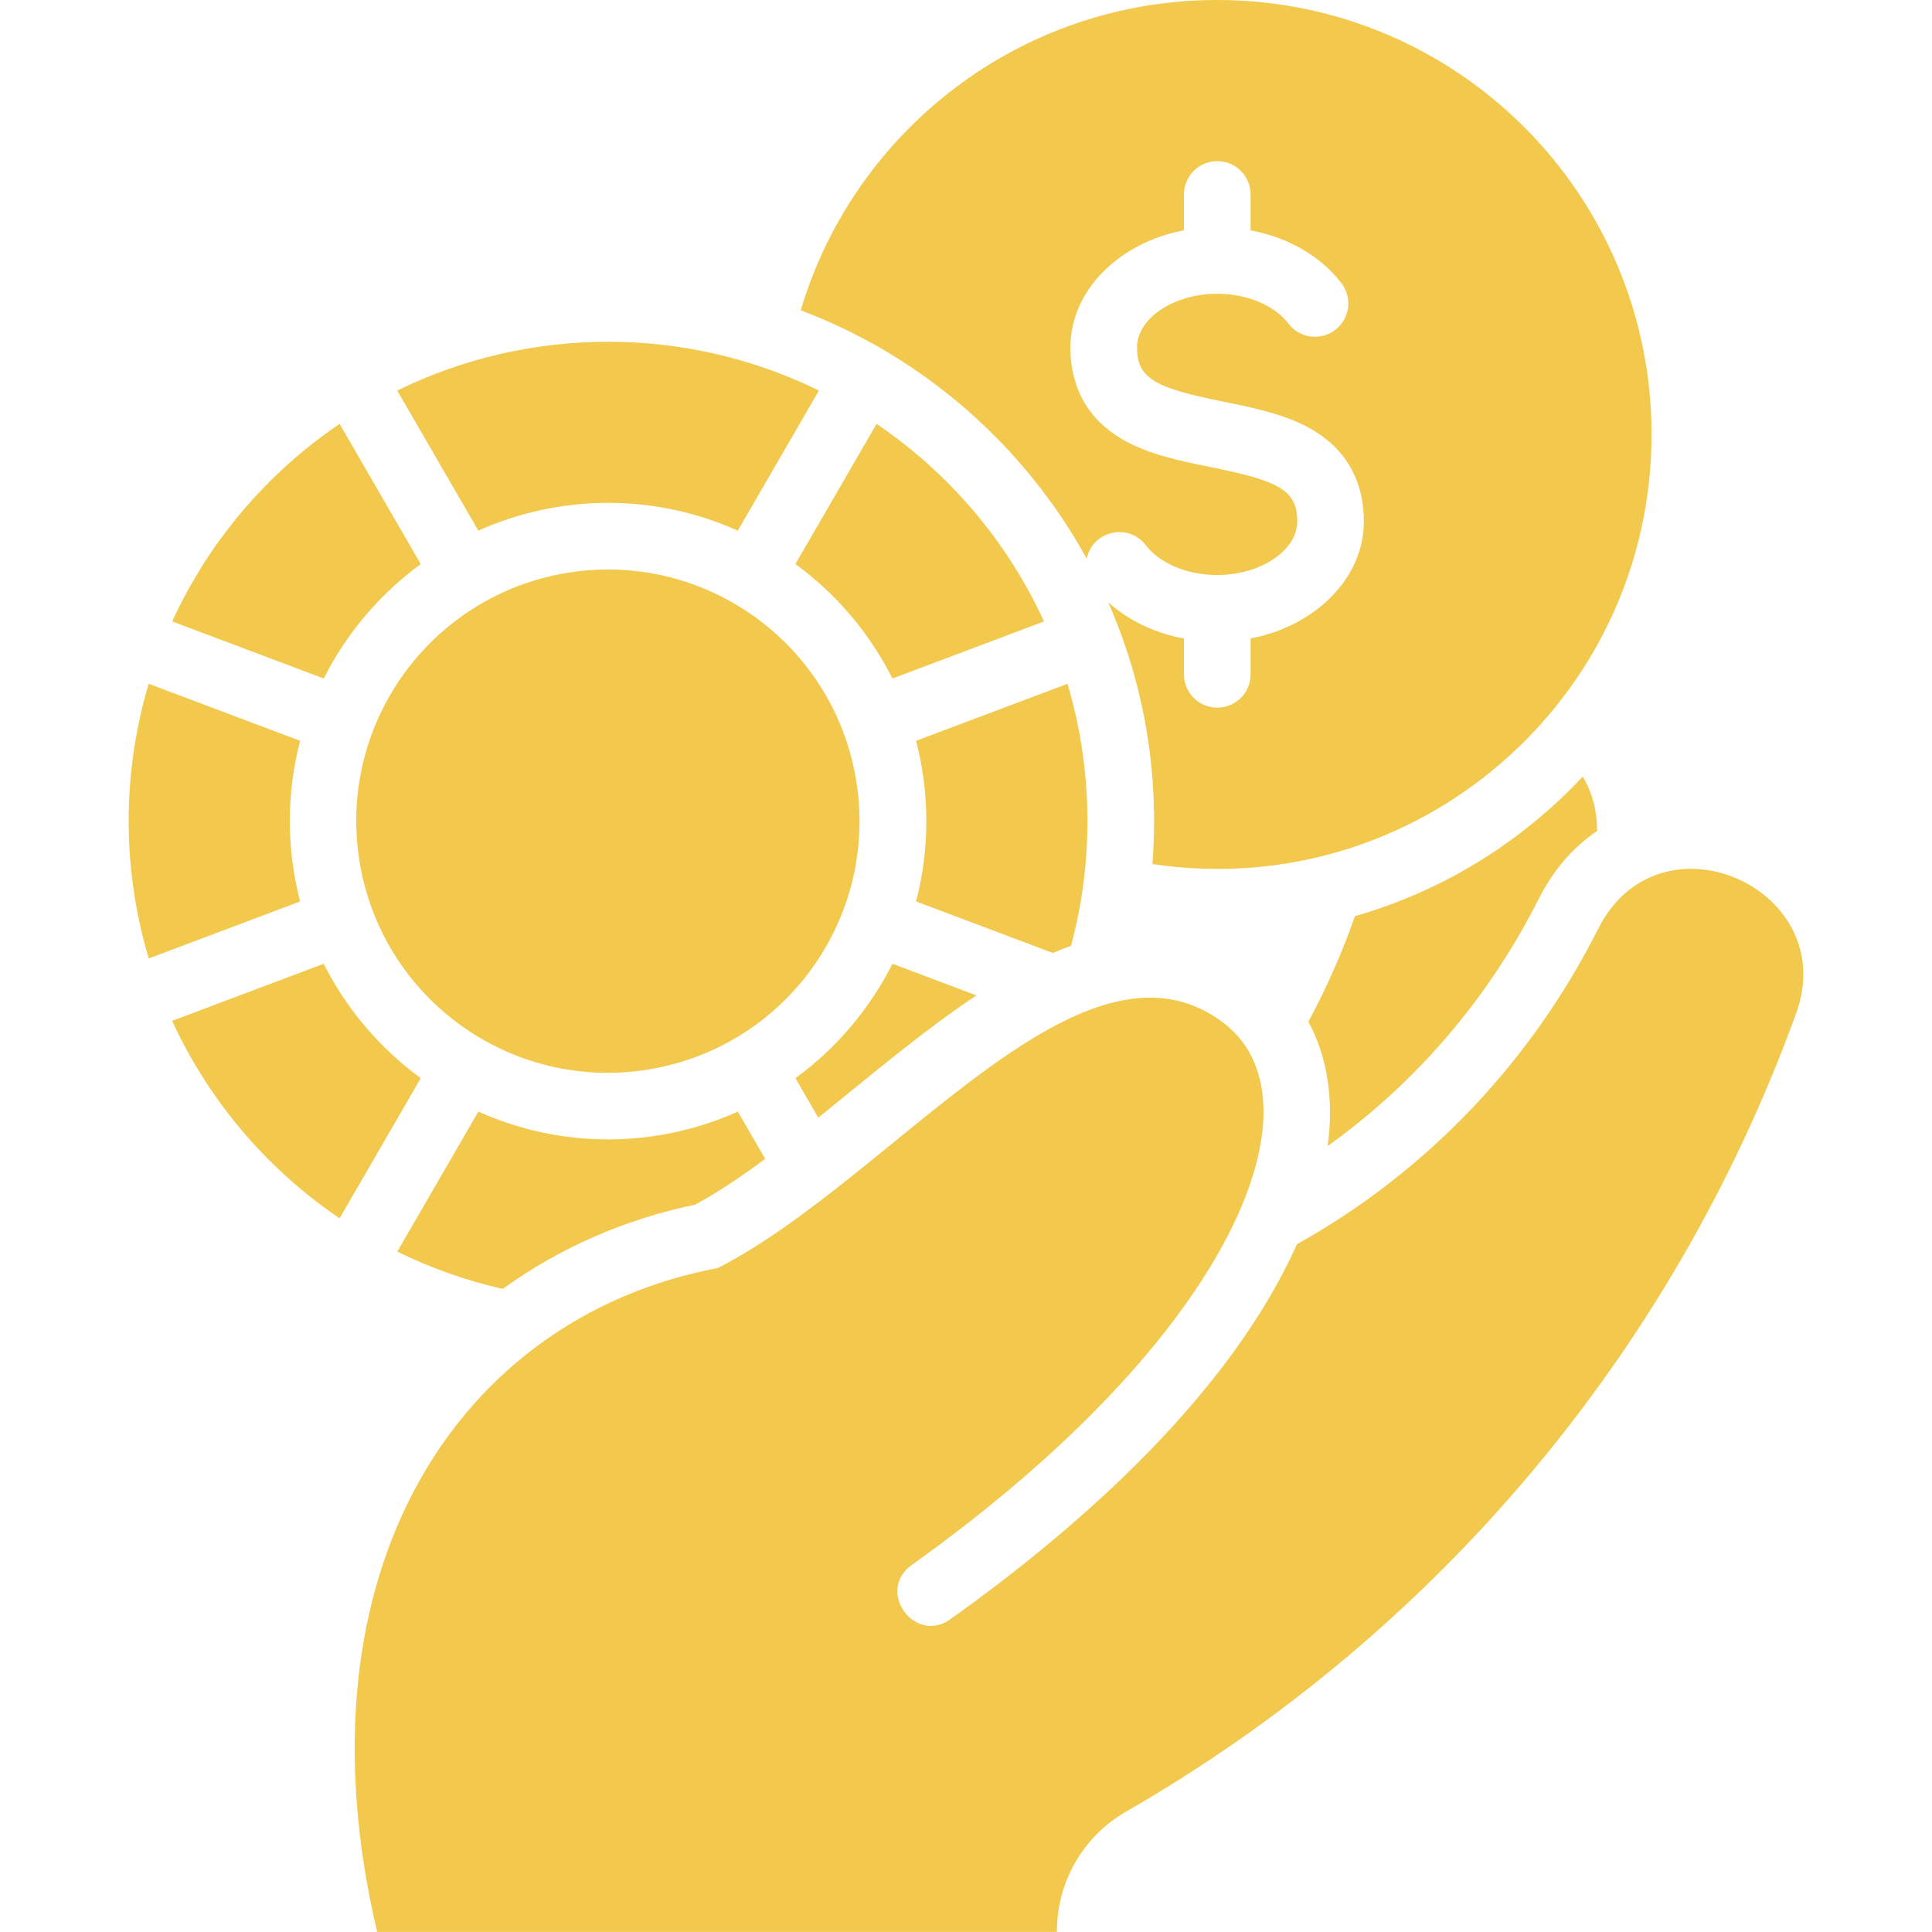 <svg width="32" height="32" viewBox="0 0 32 32" fill="none" xmlns="http://www.w3.org/2000/svg">
<path d="M29.752 16.777C27.731 22.359 23.805 27.043 18.651 30.006C17.973 30.396 17.505 31.131 17.505 31.999H6.247C4.834 26.007 7.601 21.813 11.887 21.003C14.788 19.527 17.92 15.167 20.265 16.942C21.955 18.227 20.475 22.084 15.104 25.919C14.502 26.349 15.148 27.243 15.742 26.819C17.934 25.256 20.377 23.076 21.482 20.608C23.655 19.395 25.373 17.564 26.469 15.387C27.487 13.365 30.496 14.721 29.752 16.777Z" fill="#F2C94C"/>
<path d="M26.452 13.764C26.071 14.022 25.735 14.394 25.484 14.892C24.676 16.497 23.488 17.91 21.99 18.982C22.087 18.282 22.012 17.552 21.671 16.924C21.973 16.361 22.231 15.776 22.442 15.174C23.905 14.756 25.203 13.945 26.215 12.863C26.365 13.114 26.454 13.415 26.452 13.764Z" fill="#F2C94C"/>
<path d="M14.782 15.963C14.403 16.715 13.85 17.365 13.175 17.858L13.553 18.512C14.4 17.831 15.288 17.074 16.173 16.487L14.782 15.963Z" fill="#F2C94C"/>
<path d="M10.735 17.715C13.007 17.347 14.551 15.207 14.182 12.934C13.814 10.662 11.674 9.119 9.402 9.487C7.129 9.856 5.586 11.996 5.955 14.268C6.323 16.54 8.463 18.084 10.735 17.715Z" fill="#F2C94C"/>
<path d="M4.971 12.27L2.463 11.326C2.024 12.795 2.017 14.381 2.464 15.875L4.971 14.931C4.744 14.061 4.743 13.141 4.971 12.27Z" fill="#F2C94C"/>
<path d="M15.173 12.27C15.4 13.14 15.4 14.06 15.173 14.931L17.439 15.784C17.54 15.741 17.64 15.701 17.739 15.666C18.119 14.26 18.104 12.745 17.681 11.326L15.173 12.27Z" fill="#F2C94C"/>
<path d="M12.221 18.412C10.859 19.023 9.296 19.028 7.923 18.412L6.58 20.731C7.13 21.001 7.715 21.21 8.327 21.348C9.26 20.674 10.34 20.197 11.516 19.952C11.888 19.75 12.278 19.488 12.674 19.195L12.221 18.412Z" fill="#F2C94C"/>
<path d="M6.969 17.858C6.294 17.365 5.74 16.715 5.361 15.963L2.851 16.908C3.461 18.236 4.426 19.367 5.625 20.179L6.969 17.858Z" fill="#F2C94C"/>
<path d="M5.362 11.238C5.741 10.486 6.294 9.836 6.969 9.343L5.625 7.021C4.426 7.833 3.461 8.965 2.852 10.293L5.362 11.238Z" fill="#F2C94C"/>
<path d="M13.175 9.342C13.85 9.836 14.403 10.485 14.782 11.238L17.292 10.293C16.683 8.965 15.718 7.834 14.519 7.021L13.175 9.342Z" fill="#F2C94C"/>
<path d="M7.923 8.789C9.285 8.178 10.848 8.173 12.22 8.789L13.564 6.469C11.37 5.392 8.778 5.39 6.579 6.469L7.923 8.789Z" fill="#F2C94C"/>
<path d="M20.16 0C16.9 0 14.147 2.167 13.263 5.139C15.287 5.904 16.966 7.376 17.999 9.252C18.095 8.792 18.69 8.654 18.977 9.029C19.211 9.334 19.664 9.524 20.16 9.524C20.879 9.524 21.487 9.117 21.487 8.636C21.487 8.107 21.163 7.962 20.05 7.736C19.545 7.633 19.022 7.528 18.592 7.278C18.027 6.952 17.729 6.425 17.729 5.755C17.729 4.811 18.534 4.019 19.61 3.815V3.221C19.61 2.916 19.857 2.669 20.162 2.669C20.467 2.669 20.714 2.916 20.714 3.221V3.815C21.332 3.931 21.873 4.24 22.218 4.69C22.404 4.932 22.358 5.279 22.116 5.464C21.874 5.649 21.528 5.604 21.343 5.362C21.108 5.056 20.655 4.866 20.16 4.866C19.44 4.866 18.833 5.273 18.833 5.755C18.833 6.283 19.156 6.429 20.269 6.654C20.775 6.757 21.297 6.863 21.728 7.112C22.292 7.438 22.59 7.965 22.59 8.635C22.59 9.578 21.788 10.369 20.714 10.575V11.17C20.714 11.474 20.467 11.721 20.162 11.721C19.857 11.721 19.61 11.474 19.61 11.17V10.576C19.125 10.486 18.688 10.277 18.355 9.974C18.938 11.3 19.206 12.771 19.088 14.311C23.45 14.965 27.355 11.585 27.355 7.195C27.355 3.221 24.134 0 20.16 0Z" fill="#F2C94C"/>
</svg>
